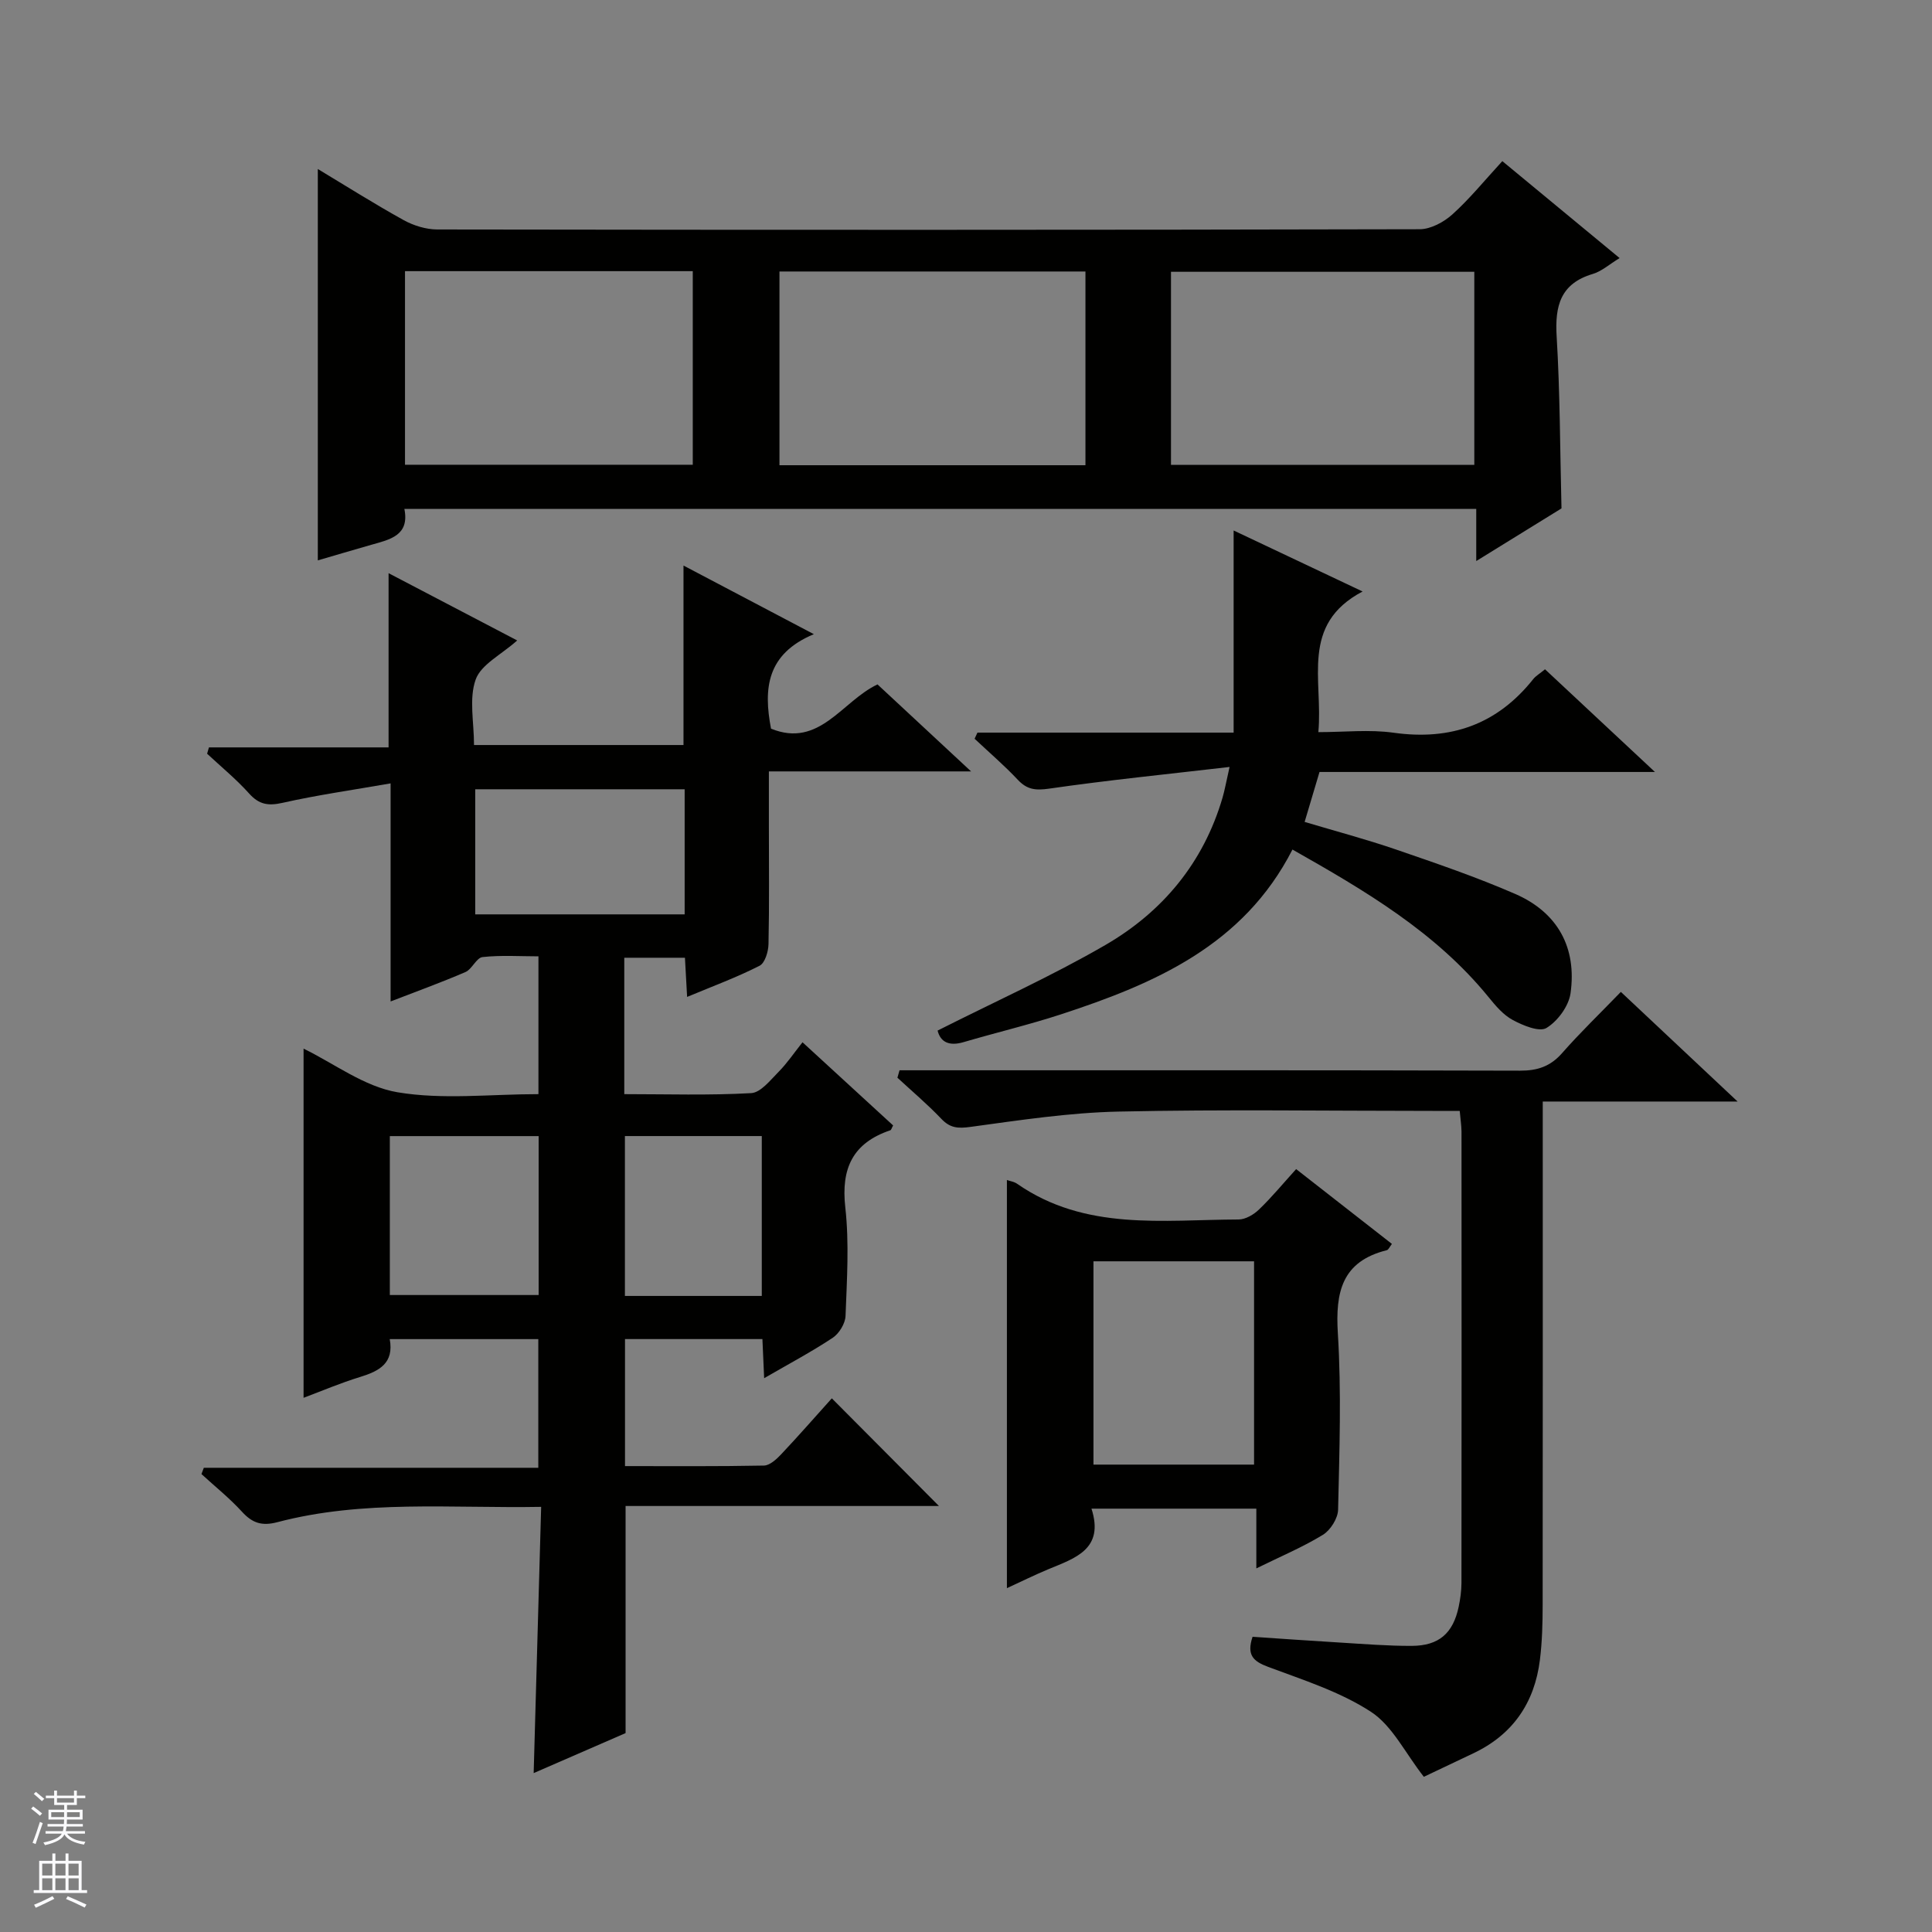 <svg enable-background="new 0 0 400 400" viewBox="0 0 400 400" xmlns="http://www.w3.org/2000/svg"><rect x="0" y="0" width="400" height="400" fill="#808080" stroke="none"/><g fill="#010100"><path d="m142.26 206.4c-.17-3-.3-5.42-.45-8.11-4.19 0-8.25 0-12.56 0v28.24c8.77 0 17.54.28 26.27-.21 1.99-.11 3.99-2.71 5.71-4.44 1.74-1.76 3.14-3.85 4.92-6.09 6.86 6.3 12.83 11.78 18.76 17.22-.3.53-.38.94-.58 1-7.76 2.63-10.23 7.86-9.32 15.97.83 7.41.33 14.98.05 22.47-.06 1.57-1.32 3.64-2.66 4.53-4.39 2.91-9.06 5.39-14.19 8.36-.14-3.09-.25-5.48-.36-8.1-9.5 0-18.78 0-28.45 0v26.3c9.52 0 19.14.08 28.75-.11 1.22-.02 2.61-1.3 3.58-2.33 3.64-3.86 7.13-7.86 10.49-11.59 7.43 7.46 14.69 14.76 22.18 22.29-21.52 0-43.18 0-64.88 0v47.02c-5.88 2.56-12.37 5.38-19.03 8.28.52-18.38 1.02-36.42 1.55-55.12-18.69.33-36.83-1.51-54.61 3.17-3.19.84-5.17.2-7.31-2.14-2.57-2.82-5.59-5.23-8.41-7.82.16-.43.33-.87.49-1.3h69.25c0-9.3 0-17.83 0-26.64-10.2 0-20.29 0-30.76 0 .92 4.99-2.17 6.62-6.14 7.84-4.06 1.24-7.98 2.92-11.7 4.31 0-24.33 0-48.33 0-72.29 6.32 3.07 12.57 7.87 19.44 9.03 9.37 1.58 19.2.39 29.19.39 0-9.54 0-18.61 0-28.53-3.78 0-7.71-.27-11.57.15-1.28.14-2.17 2.51-3.56 3.11-5.16 2.22-10.45 4.13-15.48 6.08 0-7.55 0-14.78 0-22.01 0-7.29 0-14.58 0-23.14-7.88 1.38-15.19 2.41-22.38 4.03-2.98.67-4.87.35-6.92-1.94-2.66-2.96-5.77-5.51-8.69-8.23.13-.44.25-.87.38-1.31h37.19c0-12.33 0-23.77 0-36.07 8.63 4.52 17.16 8.98 26.63 13.93-3.33 2.97-7.5 4.99-8.6 8.1-1.41 3.96-.34 8.8-.34 13.55h43.37c0-12.36 0-24.58 0-37.16 8.51 4.48 17.09 9 26.99 14.21-9.83 4.09-10.44 11.33-8.87 19.56 10.03 4.09 14.68-5.69 22.05-9.16 6.22 5.78 12.41 11.54 19.37 18.01-14.34 0-27.71 0-41.86 0v11.26c0 8.17.1 16.33-.08 24.5-.03 1.55-.74 3.92-1.85 4.48-4.71 2.4-9.68 4.23-15 6.45zm-.51-42.99c-14.73 0-29.11 0-43.36 0v25.9h43.36c0-8.71 0-17.15 0-25.9zm-61.04 104.71h30.81c0-11.2 0-21.94 0-32.9-10.37 0-20.44 0-30.81 0zm48.67-32.91v33.1h28.34c0-11.15 0-22.02 0-33.1-9.53 0-18.78 0-28.34 0z"/><path d="m305.64 116.16c0-4.23 0-7.34 0-10.8-74.14 0-147.84 0-221.92 0 1.12 5.51-2.98 6.34-6.83 7.43-3.8 1.08-7.59 2.21-11.09 3.23 0-27.07 0-53.92 0-81.03 5.77 3.47 11.65 7.19 17.73 10.56 2.07 1.15 4.65 1.95 6.99 1.96 67.81.1 135.61.11 203.42-.05 2.28-.01 4.98-1.47 6.76-3.07 3.56-3.21 6.62-6.98 10.34-11.03 8.07 6.67 16.06 13.28 24.28 20.07-2.12 1.29-3.69 2.73-5.53 3.28-6.73 2-7.89 6.62-7.5 12.97.7 11.59.69 23.21 1 35.58-5.04 3.12-10.79 6.66-17.65 10.9zm-144.26-59.95v40.11h63.35c0-13.48 0-26.69 0-40.11-21.19 0-42.11 0-63.35 0zm81.06 40.04h62.8c0-13.54 0-26.75 0-39.98-21.08 0-41.81 0-62.8 0zm-158.59-40.11v40.08h59.58c0-13.58 0-26.78 0-40.08-20.01 0-39.62 0-59.58 0z"/><path d="m302.22 230c-2.04 0-3.84 0-5.64 0-21.66 0-43.32-.33-64.97.14-10.24.22-20.48 1.78-30.66 3.17-2.6.36-4.23.26-6.06-1.67-2.85-3-6.04-5.69-9.09-8.51.15-.51.3-1.03.44-1.54h5.5c40.99 0 81.97-.04 122.96.08 3.63.01 6.29-.88 8.71-3.63 3.73-4.25 7.82-8.18 12.17-12.68 7.98 7.5 15.63 14.68 24.17 22.7-14.01 0-26.76 0-40.34 0v6.2c0 32.65.02 65.31-.02 97.96 0 3.82-.1 7.68-.57 11.46-1.11 8.89-5.63 15.49-13.86 19.36-3.74 1.76-7.46 3.55-10.17 4.83-3.87-4.94-6.52-10.57-10.95-13.46-6.4-4.17-14.02-6.58-21.28-9.3-3.05-1.14-4.51-2.41-3.23-6.23 5.89.39 11.96.83 18.03 1.19 4.97.3 9.95.71 14.93.69 5.63-.02 8.55-2.61 9.71-8.08.34-1.61.57-3.29.58-4.93.03-31.16.03-62.31.01-93.47-.02-1.29-.22-2.59-.37-4.28z"/><path d="m255.41 109.83c8.57 4.05 17.07 8.08 26.7 12.63-12.98 6.85-8.16 18.24-9.16 29.12 5.42 0 10.58-.58 15.56.12 11.86 1.67 21.47-1.71 28.94-11.11.5-.63 1.27-1.07 2.43-2.02 7.31 6.83 14.62 13.66 22.76 21.26-23.83 0-46.56 0-69.45 0-1.05 3.52-1.98 6.66-3.08 10.34 6.39 1.91 12.74 3.59 18.94 5.72 8.3 2.85 16.65 5.7 24.68 9.2 8.78 3.83 12.77 11.12 11.43 20.57-.38 2.66-2.66 5.76-4.98 7.17-1.48.9-4.85-.51-6.96-1.64-1.97-1.05-3.58-2.96-5.03-4.75-10.98-13.48-25.59-22.05-40.6-30.55-10.15 19.86-28.54 27.78-47.96 34.13-6.62 2.16-13.43 3.77-20.12 5.74-3.01.89-4.8-.01-5.39-2.39 11.72-5.92 23.53-11.23 34.69-17.69 11.87-6.87 20.34-17.03 24.29-30.49.46-1.55.73-3.16 1.47-6.4-13.08 1.52-25.26 2.74-37.36 4.49-2.81.4-4.56.22-6.49-1.84-2.81-2.99-5.94-5.67-8.94-8.49.2-.42.39-.85.59-1.27h53.04c0-14.22 0-27.77 0-41.85z"/><path d="m225.98 312.35c2.69 8.39-3.36 10.23-8.9 12.53-2.88 1.2-5.69 2.59-8.61 3.93 0-28.32 0-56.33 0-84.5.62.22 1.49.34 2.12.78 14.1 9.81 30.18 7.44 45.85 7.39 1.43 0 3.15-1.02 4.24-2.08 2.63-2.53 4.96-5.36 7.67-8.35 6.99 5.46 13.36 10.44 19.83 15.49-.47.6-.7 1.21-1.06 1.3-9.29 2.32-10.67 8.65-10.13 17.24.75 12.12.32 24.32.05 36.48-.04 1.8-1.58 4.25-3.15 5.21-4.2 2.57-8.79 4.49-13.78 6.95 0-4.48 0-8.25 0-12.37-11.27 0-22.19 0-34.13 0zm.41-51.21v42.09h33.25c0-14.21 0-28.09 0-42.09-11.14 0-21.92 0-33.25 0z"/></g><path d="m6.45 374.46.42-.45c.65.47 1.27.95 1.85 1.44l-.45.49c-.66-.56-1.26-1.06-1.83-1.48m.93 7.33-.63-.26c.55-1.36 1.05-2.8 1.52-4.33.19.1.38.19.59.27-.46 1.29-.95 2.73-1.48 4.32m-.38-10.38.44-.42c.43.34 1.01.82 1.74 1.44l-.49.49c-.53-.51-1.09-1.01-1.69-1.51m2.5.35h1.72v-1.04h.59v1.04h3.52v-1.04h.59v1.04h1.75v.53h-1.75v1.42h-2.03v.97h3.22v2.03h-3.24c0 .35-.01.66-.03.93h3.32v.53h-3.37c-.03.27-.08.58-.15.94h3.96v.53h-3.71c.67.92 1.93 1.48 3.79 1.68-.13.24-.23.44-.29.59-2.13-.38-3.48-1.08-4.04-2.12-.43.97-1.77 1.72-4.03 2.23-.09-.19-.2-.37-.33-.55 2.1-.42 3.37-1.03 3.81-1.83h-3.36v-.53h3.58c.08-.29.13-.61.16-.94h-3.33v-.53h3.39c.02-.27.04-.58.04-.93h-3.23v-2.03h3.25v-.97h-2.07v-1.42h-1.73zm1.12 3.44v1h2.65c.01-.3.02-.44.01-.4v-.25-.35zm1.19-2h3.52v-.91h-3.52zm4.71 2h-2.63v.59c0 .15-.01.28-.01.4h2.64z" fill="#fafafc"/><path d="m13.55 383.74h.63v1.52h2.72v6.07h1.13v.6h-11.05v-.6h1.13v-6.07h2.73v-1.52h.63v1.52h2.1v-1.52zm-2.68 8.83.38.56c-1.24.63-2.53 1.25-3.85 1.85-.1-.21-.21-.42-.34-.63 1.36-.55 2.63-1.15 3.81-1.78m-2.13-4.27h2.1v-2.45h-2.1zm0 3.04h2.1v-2.46h-2.1zm2.72-3.04h2.1v-2.45h-2.1zm0 3.04h2.1v-2.46h-2.1zm6.07 3.6c-1.41-.71-2.7-1.3-3.86-1.78l.35-.56c1.45.62 2.75 1.19 3.88 1.72zm-1.25-9.09h-2.1v2.45h2.1zm-2.09 5.49h2.1v-2.46h-2.1z" fill="#fafafc"/></svg>